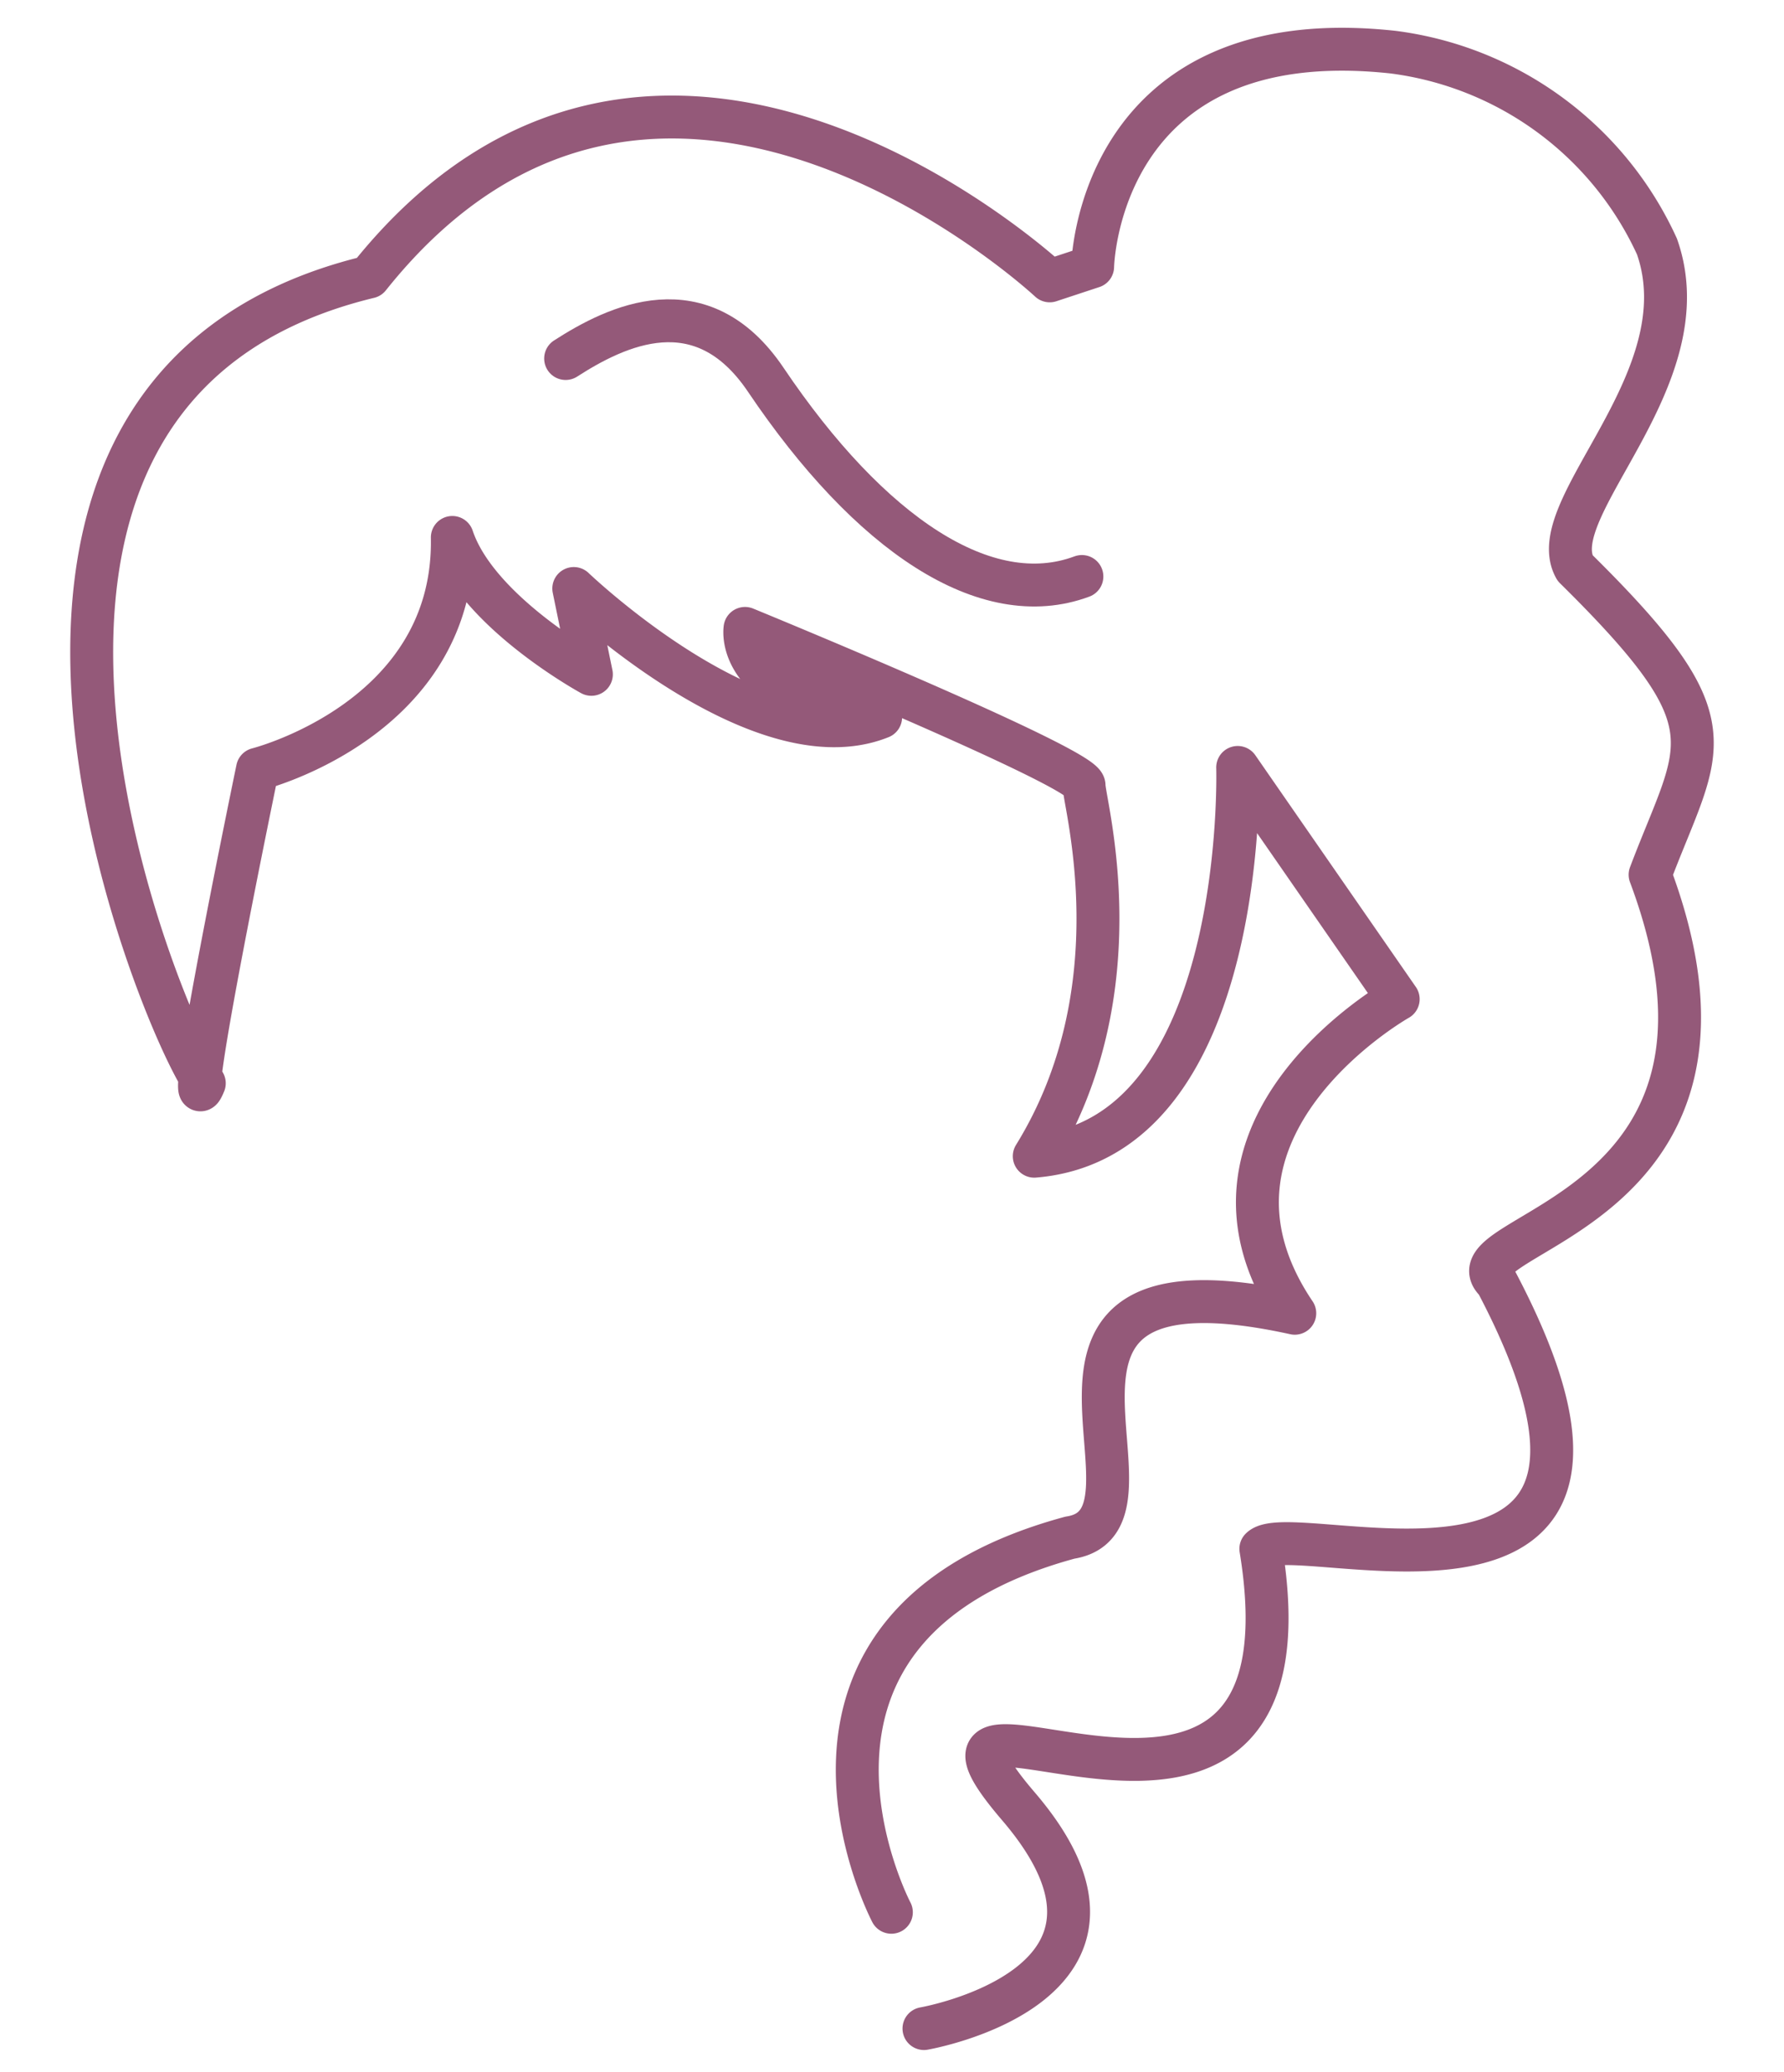 <svg xmlns="http://www.w3.org/2000/svg" width="14.66mm" height="17.03mm" viewBox="0 0 41.57 48.26"><defs><style>.cls-1,.cls-2{fill:none;}.cls-1{stroke:#945979;stroke-linecap:round;stroke-linejoin:round;}</style></defs><title>leistung6</title><g id="Ebene_2" data-name="Ebene 2"><g id="Ebene_1-2" data-name="Ebene 1"><path class="cls-1" d="M21.53,47.26s5.78-1,2.2-5.18,7.15,3.19,5.65-6c.75-.75,10.14,2.6,5.49-6.22-1.25-1.17,6.57-1.51,3.58-9.49,1.16-3.07,2-3.45-1.75-7.15-.78-1.39,3-4.39,1.91-7.49A7.86,7.86,0,0,0,32.46,1.2c-6.9-.75-7,5-7,5l-1,.33S15.33-2,8.6,6.44c-11,2.66-4.85,17.38-3.84,18.79C4.19,26.64,6,17.91,6,17.91s4.62-1.16,4.54-5.4c.58,1.74,3.24,3.19,3.24,3.19l-.41-2s4.32,4.14,7.15,3c-3.44-.41-3.16-2.07-3.16-2.07s7.9,3.24,7.9,3.66,1.25,4.74-1.16,8.64c5-.41,4.74-9.06,4.74-9.06l3.74,5.4s-5.32,3-2.41,7.32c-7.57-1.66-2.58,4.82-5.24,5.23-7.65,2.08-4.16,8.73-4.16,8.73"/><path class="cls-1" d="M13.18,8.34c1.18-.76,3.16-1.73,4.66.49,2.43,3.61,5.14,5.42,7.37,4.59"/><rect class="cls-2" width="41.57" height="48.26"/></g></g></svg>